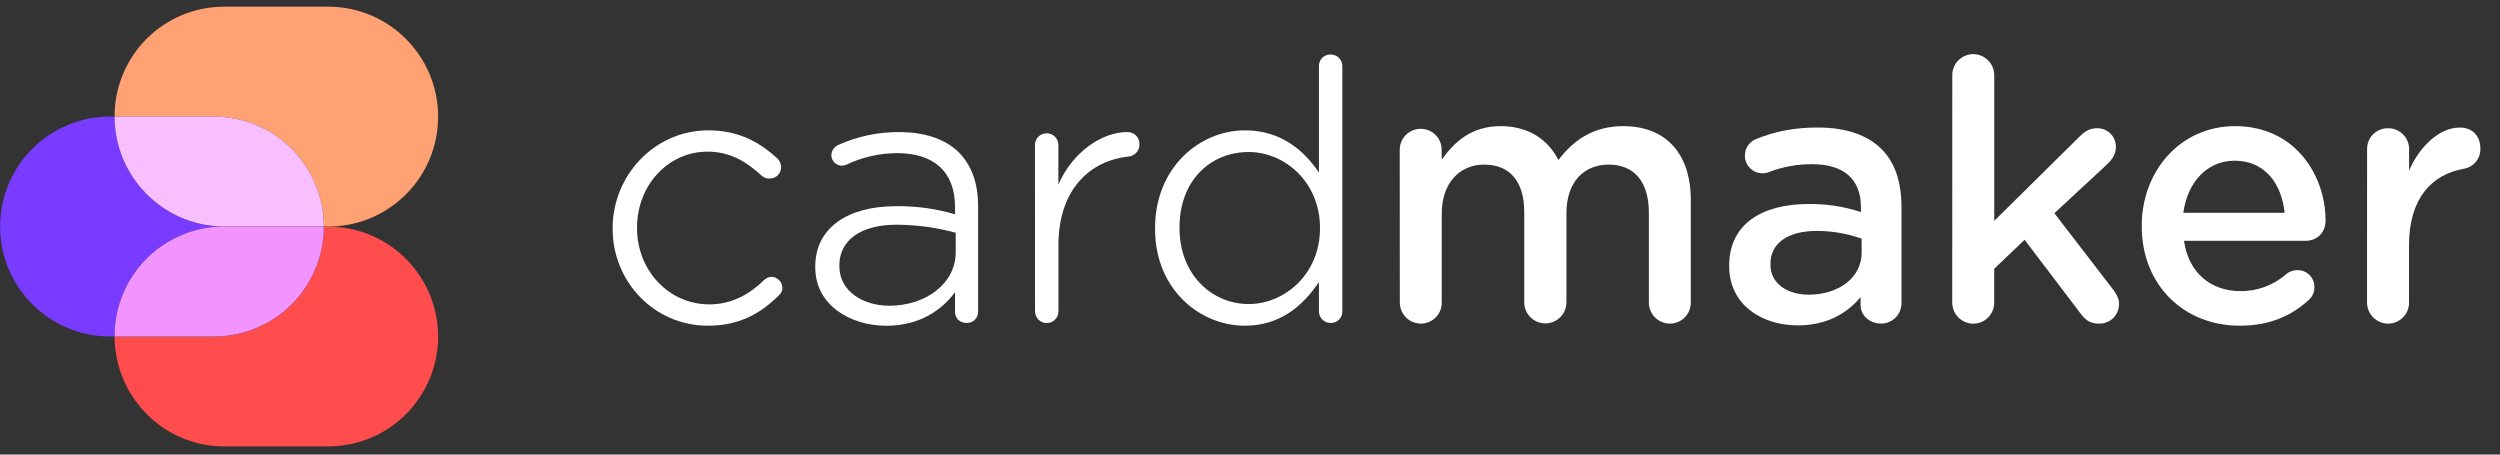 <?xml version="1.0" encoding="UTF-8"?>
<svg width="220px" height="40px" viewBox="0 0 220 40" version="1.1" xmlns="http://www.w3.org/2000/svg" xmlns:xlink="http://www.w3.org/1999/xlink">
    <rect x="0" y="0" width="220" height="40" fill="#333333" stroke="none"/>
    <title>Cardmaker_HCD </title>
    <g id="Cardmaker_HCD-" stroke="none" stroke-width="1" fill="none" fill-rule="evenodd">
        <g>
            <g id="Logos" transform="translate(0, 0.571)">
                <path d="M53.911,19.571 L53.911,19.51 C53.911,14.897 57.571,10.899 62.34,10.899 C65.109,10.899 66.953,12.041 68.43,13.39 C68.622,13.589 68.732,13.852 68.737,14.129 C68.741,14.4 68.634,14.662 68.441,14.853 C68.248,15.045 67.986,15.149 67.714,15.143 C67.465,15.152 67.223,15.064 67.037,14.897 C65.776,13.754 64.361,12.774 62.27,12.774 C58.764,12.774 56.059,15.759 56.059,19.449 L56.059,19.51 C56.059,23.231 58.857,26.214 62.424,26.214 C64.424,26.214 65.996,25.293 67.253,24.061 C67.43,23.898 67.658,23.8 67.899,23.786 C68.415,23.81 68.828,24.223 68.851,24.739 C68.858,24.984 68.757,25.22 68.574,25.384 C66.976,26.984 65.1,28.091 62.301,28.091 C57.54,28.091 53.911,24.186 53.911,19.571 Z" id="Path" fill="#FFFFFF" fill-rule="nonzero"></path>
                <path d="M71.743,22.954 L71.743,22.893 C71.743,19.449 74.633,17.573 78.846,17.573 C80.604,17.55 82.356,17.79 84.043,18.286 L84.043,17.64 C84.043,14.533 82.167,12.903 78.939,12.903 C77.396,12.912 75.874,13.259 74.48,13.919 C74.354,13.975 74.218,14.006 74.08,14.01 C73.576,13.998 73.17,13.593 73.157,13.089 C73.171,12.706 73.396,12.362 73.741,12.196 C75.432,11.43 77.268,11.04 79.123,11.053 C81.399,11.053 83.183,11.669 84.381,12.837 C85.489,13.98 86.073,15.513 86.073,17.574 L86.073,26.831 C86.086,27.105 85.984,27.371 85.791,27.564 C85.598,27.758 85.332,27.86 85.059,27.847 C84.474,27.847 84.043,27.447 84.043,26.893 L84.043,25.143 C82.9,26.68 80.969,28.096 77.986,28.096 C74.91,28.091 71.743,26.339 71.743,22.954 Z M84.104,21.633 L84.104,19.91 C82.41,19.448 80.663,19.211 78.907,19.203 C75.679,19.203 73.864,20.617 73.864,22.774 L73.864,22.857 C73.864,25.04 75.924,26.333 78.261,26.333 C81.429,26.339 84.104,24.4 84.104,21.633 Z" id="Shape" fill="#FFFFFF" fill-rule="nonzero"></path>
                <path d="M91.077,12.19 C91.077,11.822 91.273,11.482 91.592,11.298 C91.911,11.114 92.303,11.114 92.622,11.298 C92.941,11.482 93.137,11.822 93.137,12.19 L93.137,15.666 C94.423,12.744 97.013,11.051 99.196,11.051 C99.485,11.039 99.766,11.149 99.97,11.353 C100.175,11.558 100.284,11.839 100.271,12.129 C100.286,12.693 99.852,13.169 99.289,13.206 C95.967,13.571 93.143,16.034 93.143,21.017 L93.143,26.83 C93.143,27.399 92.682,27.86 92.113,27.86 C91.544,27.86 91.083,27.399 91.083,26.83 L91.077,12.19 Z" id="Path" fill="#FFFFFF" fill-rule="nonzero"></path>
                <path d="M118.127,26.83 C118.136,27.102 118.031,27.365 117.839,27.557 C117.647,27.749 117.384,27.854 117.113,27.846 C116.838,27.855 116.571,27.751 116.374,27.56 C116.177,27.368 116.066,27.105 116.067,26.83 L116.067,24.247 C114.683,26.307 112.684,28.091 109.547,28.091 C105.611,28.091 101.644,24.923 101.644,19.571 L101.644,19.51 C101.644,14.129 105.611,10.899 109.547,10.899 C112.714,10.899 114.744,12.651 116.067,14.613 L116.067,5.27 C116.055,4.994 116.156,4.726 116.348,4.528 C116.54,4.33 116.806,4.22 117.081,4.224 C117.361,4.217 117.631,4.324 117.829,4.522 C118.027,4.72 118.135,4.99 118.127,5.27 L118.127,26.83 Z M103.796,19.449 L103.796,19.51 C103.796,23.57 106.626,26.184 109.886,26.184 C113.084,26.184 116.159,23.509 116.159,19.541 L116.159,19.48 C116.159,15.48 113.084,12.806 109.886,12.806 C106.533,12.806 103.796,15.297 103.796,19.449 Z" id="Shape" fill="#FFFFFF" fill-rule="nonzero"></path>
                <path d="M123.177,12.559 C123.205,11.56 124.023,10.764 125.022,10.764 C126.022,10.764 126.839,11.56 126.867,12.559 L126.867,13.481 C127.974,11.944 129.451,10.529 132.064,10.529 C134.526,10.529 136.247,11.729 137.139,13.513 C138.493,11.729 140.246,10.529 142.853,10.529 C146.544,10.529 148.789,12.897 148.789,17.019 L148.789,26.03 C148.799,26.525 148.609,27.004 148.262,27.357 C147.915,27.71 147.44,27.909 146.944,27.907 C146.45,27.904 145.978,27.704 145.631,27.352 C145.285,27 145.093,26.524 145.099,26.03 L145.099,18.126 C145.099,15.389 143.776,13.913 141.561,13.913 C139.409,13.913 137.847,15.42 137.847,18.187 L137.847,26.03 C137.847,27.056 137.016,27.887 135.99,27.887 C134.964,27.887 134.133,27.056 134.133,26.03 L134.133,18.064 C134.133,15.389 132.847,13.913 130.627,13.913 C128.407,13.913 126.874,15.573 126.874,18.219 L126.874,26.03 C126.885,26.525 126.695,27.004 126.348,27.357 C126,27.71 125.525,27.909 125.03,27.907 C124.536,27.904 124.063,27.704 123.717,27.352 C123.371,27 123.179,26.524 123.184,26.03 L123.177,12.559 Z" id="Path" fill="#FFFFFF" fill-rule="nonzero"></path>
                <path d="M152.169,22.857 L152.169,22.796 C152.169,19.166 155.026,17.383 159.15,17.383 C160.716,17.361 162.275,17.6 163.763,18.09 L163.763,17.661 C163.763,15.201 162.256,13.879 159.489,13.879 C158.196,13.867 156.914,14.097 155.706,14.556 C155.52,14.632 155.322,14.674 155.121,14.679 C154.709,14.685 154.311,14.526 154.016,14.237 C153.721,13.949 153.553,13.554 153.55,13.141 C153.542,12.493 153.933,11.906 154.534,11.664 C156.133,11.019 157.794,10.65 159.977,10.65 C162.469,10.65 164.344,11.326 165.549,12.526 C166.779,13.726 167.332,15.479 167.332,17.693 L167.332,26.089 C167.338,26.566 167.153,27.027 166.818,27.368 C166.483,27.708 166.026,27.902 165.549,27.904 C164.471,27.904 163.733,27.134 163.733,26.304 L163.733,25.571 C162.59,26.956 160.811,28.063 158.199,28.063 C155.029,28.06 152.169,26.246 152.169,22.857 Z M163.824,21.657 L163.824,20.429 C162.551,19.975 161.209,19.746 159.857,19.751 C157.304,19.751 155.799,20.859 155.799,22.643 L155.799,22.714 C155.799,24.406 157.304,25.36 159.18,25.36 C161.826,25.354 163.824,23.847 163.824,21.663 L163.824,21.657 Z" id="Shape" fill="#FFFFFF" fill-rule="nonzero"></path>
                <path d="M171.801,6.07 C171.791,5.575 171.982,5.096 172.329,4.743 C172.676,4.389 173.152,4.191 173.647,4.193 C174.141,4.196 174.614,4.396 174.96,4.748 C175.306,5.1 175.498,5.576 175.493,6.07 L175.493,18.864 L182.966,11.483 C183.457,10.99 183.889,10.714 184.537,10.714 C184.981,10.702 185.411,10.873 185.725,11.187 C186.039,11.501 186.209,11.93 186.197,12.374 C186.197,12.99 185.89,13.451 185.367,13.946 L180.784,18.19 L186.013,24.987 C186.32,25.416 186.474,25.757 186.474,26.187 C186.476,26.651 186.29,27.095 185.958,27.42 C185.627,27.744 185.178,27.92 184.714,27.907 C184,27.907 183.571,27.66 183.114,27.05 L178.164,20.53 L175.489,23.083 L175.489,26.034 C175.499,26.53 175.308,27.008 174.961,27.361 C174.614,27.715 174.138,27.913 173.643,27.911 C173.149,27.908 172.676,27.709 172.33,27.356 C171.984,27.004 171.792,26.528 171.797,26.034 L171.801,6.07 Z" id="Path" fill="#FFFFFF" fill-rule="nonzero"></path>
                <path d="M197.084,28.091 C192.227,28.091 188.474,24.554 188.474,19.356 L188.474,19.294 C188.474,14.466 191.887,10.529 196.684,10.529 C202.006,10.529 204.65,14.897 204.65,18.833 C204.65,19.91 203.881,20.617 202.927,20.617 L192.194,20.617 C192.594,23.474 194.593,25.046 197.146,25.046 C198.654,25.066 200.114,24.517 201.236,23.509 C201.511,23.303 201.847,23.195 202.19,23.201 C202.589,23.198 202.972,23.358 203.25,23.643 C203.529,23.929 203.679,24.316 203.666,24.714 C203.672,25.138 203.492,25.542 203.174,25.821 C201.636,27.23 199.73,28.091 197.084,28.091 Z M201.051,18.157 C200.774,15.571 199.299,13.571 196.654,13.571 C194.226,13.571 192.503,15.447 192.133,18.154 L201.051,18.157 Z" id="Shape" fill="#FFFFFF" fill-rule="nonzero"></path>
                <path d="M208.304,12.559 C208.295,12.068 208.485,11.594 208.832,11.246 C209.179,10.898 209.652,10.706 210.143,10.714 C210.635,10.707 211.11,10.899 211.46,11.246 C211.809,11.593 212.004,12.066 212,12.559 L212,14.436 C212.953,12.251 214.706,10.653 216.459,10.653 C217.601,10.653 218.273,11.421 218.273,12.497 C218.305,13.383 217.668,14.152 216.791,14.286 C213.993,14.779 211.994,16.9 211.994,20.991 L211.994,26.034 C212.003,26.53 211.812,27.008 211.463,27.361 C211.115,27.713 210.639,27.91 210.143,27.907 C209.649,27.904 209.177,27.704 208.831,27.352 C208.485,26.999 208.293,26.524 208.299,26.03 L208.304,12.559 Z" id="Path" fill="#FFFFFF" fill-rule="nonzero"></path>
                <path d="M38.553,29.039 L38.553,29.039 C38.554,31.605 37.534,34.066 35.72,35.881 C33.905,37.696 31.444,38.715 28.877,38.714 L19.744,38.714 C14.414,38.714 10.107,34.376 10.084,29.05 L18.824,29.05 C21.39,29.05 23.852,28.031 25.666,26.216 C27.48,24.402 28.499,21.94 28.499,19.374 L28.499,19.374 L28.499,19.374 L28.877,19.374 C28.957,19.374 29.037,19.374 29.116,19.374 C34.361,19.506 38.546,23.792 38.553,29.039 Z" id="Path" fill="#FF4D4D" fill-rule="nonzero"></path>
                <path d="M28.499,19.359 C28.49,14.02 24.16,9.696 18.821,9.694 L10.084,9.694 C10.084,9.684 10.084,9.676 10.084,9.666 C10.081,7.104 11.098,4.646 12.91,2.836 C14.723,1.025 17.181,0.01 19.743,0.016 L28.877,0.016 C34.222,0.018 38.553,4.351 38.554,9.696 L38.554,9.696 C38.554,14.946 34.366,19.237 29.117,19.364 C29.037,19.364 28.957,19.364 28.877,19.364 L28.499,19.359 Z" id="Path" fill="#FFA172" fill-rule="nonzero"></path>
                <path d="M28.499,19.37 L28.499,19.359 L28.876,19.359 C28.956,19.359 29.036,19.359 29.116,19.359 C29.037,19.359 28.957,19.359 28.877,19.359 L28.499,19.37 Z" id="Path"></path>
                <path d="M19.504,19.361 C14.265,19.478 10.08,23.76 10.083,29 C10.083,29.013 10.083,29.027 10.083,29.04 L9.689,29.04 C4.344,29.04 0.011,24.707 0.011,19.363 C0.011,14.018 4.344,9.686 9.689,9.686 L10.084,9.686 C10.088,14.929 14.263,19.218 19.504,19.361 L19.504,19.361 Z" id="Path" fill="#783BFF" fill-rule="nonzero"></path>
                <path d="M19.504,19.361 C19.584,19.361 19.663,19.369 19.744,19.369 L28.499,19.369 L28.499,19.369 L28.499,19.369 C28.499,21.935 27.48,24.396 25.666,26.211 C23.852,28.025 21.39,29.045 18.824,29.044 L10.084,29.044 C10.084,29.031 10.084,29.017 10.084,29.004 C10.079,23.763 14.264,19.479 19.504,19.361 Z" id="Path" fill="#F293FF" fill-rule="nonzero"></path>
                <path d="M28.499,19.359 L19.741,19.359 C19.663,19.359 19.583,19.359 19.504,19.359 C14.265,19.215 10.091,14.93 10.084,9.689 L18.821,9.689 C24.163,9.69 28.493,14.017 28.499,19.359 Z" id="Path" fill="#F7BFFF" fill-rule="nonzero"></path>
                <path d="M19.504,19.361 C19.583,19.361 19.663,19.361 19.741,19.361 L28.499,19.361 L28.499,19.373 L19.744,19.373 C19.663,19.369 19.584,19.364 19.504,19.361 Z" id="Path"></path>
            </g>
            <rect id="Rectangle-Copy-7" x="0" y="0" width="219.429" height="40"></rect>
        </g>
    </g>
</svg>